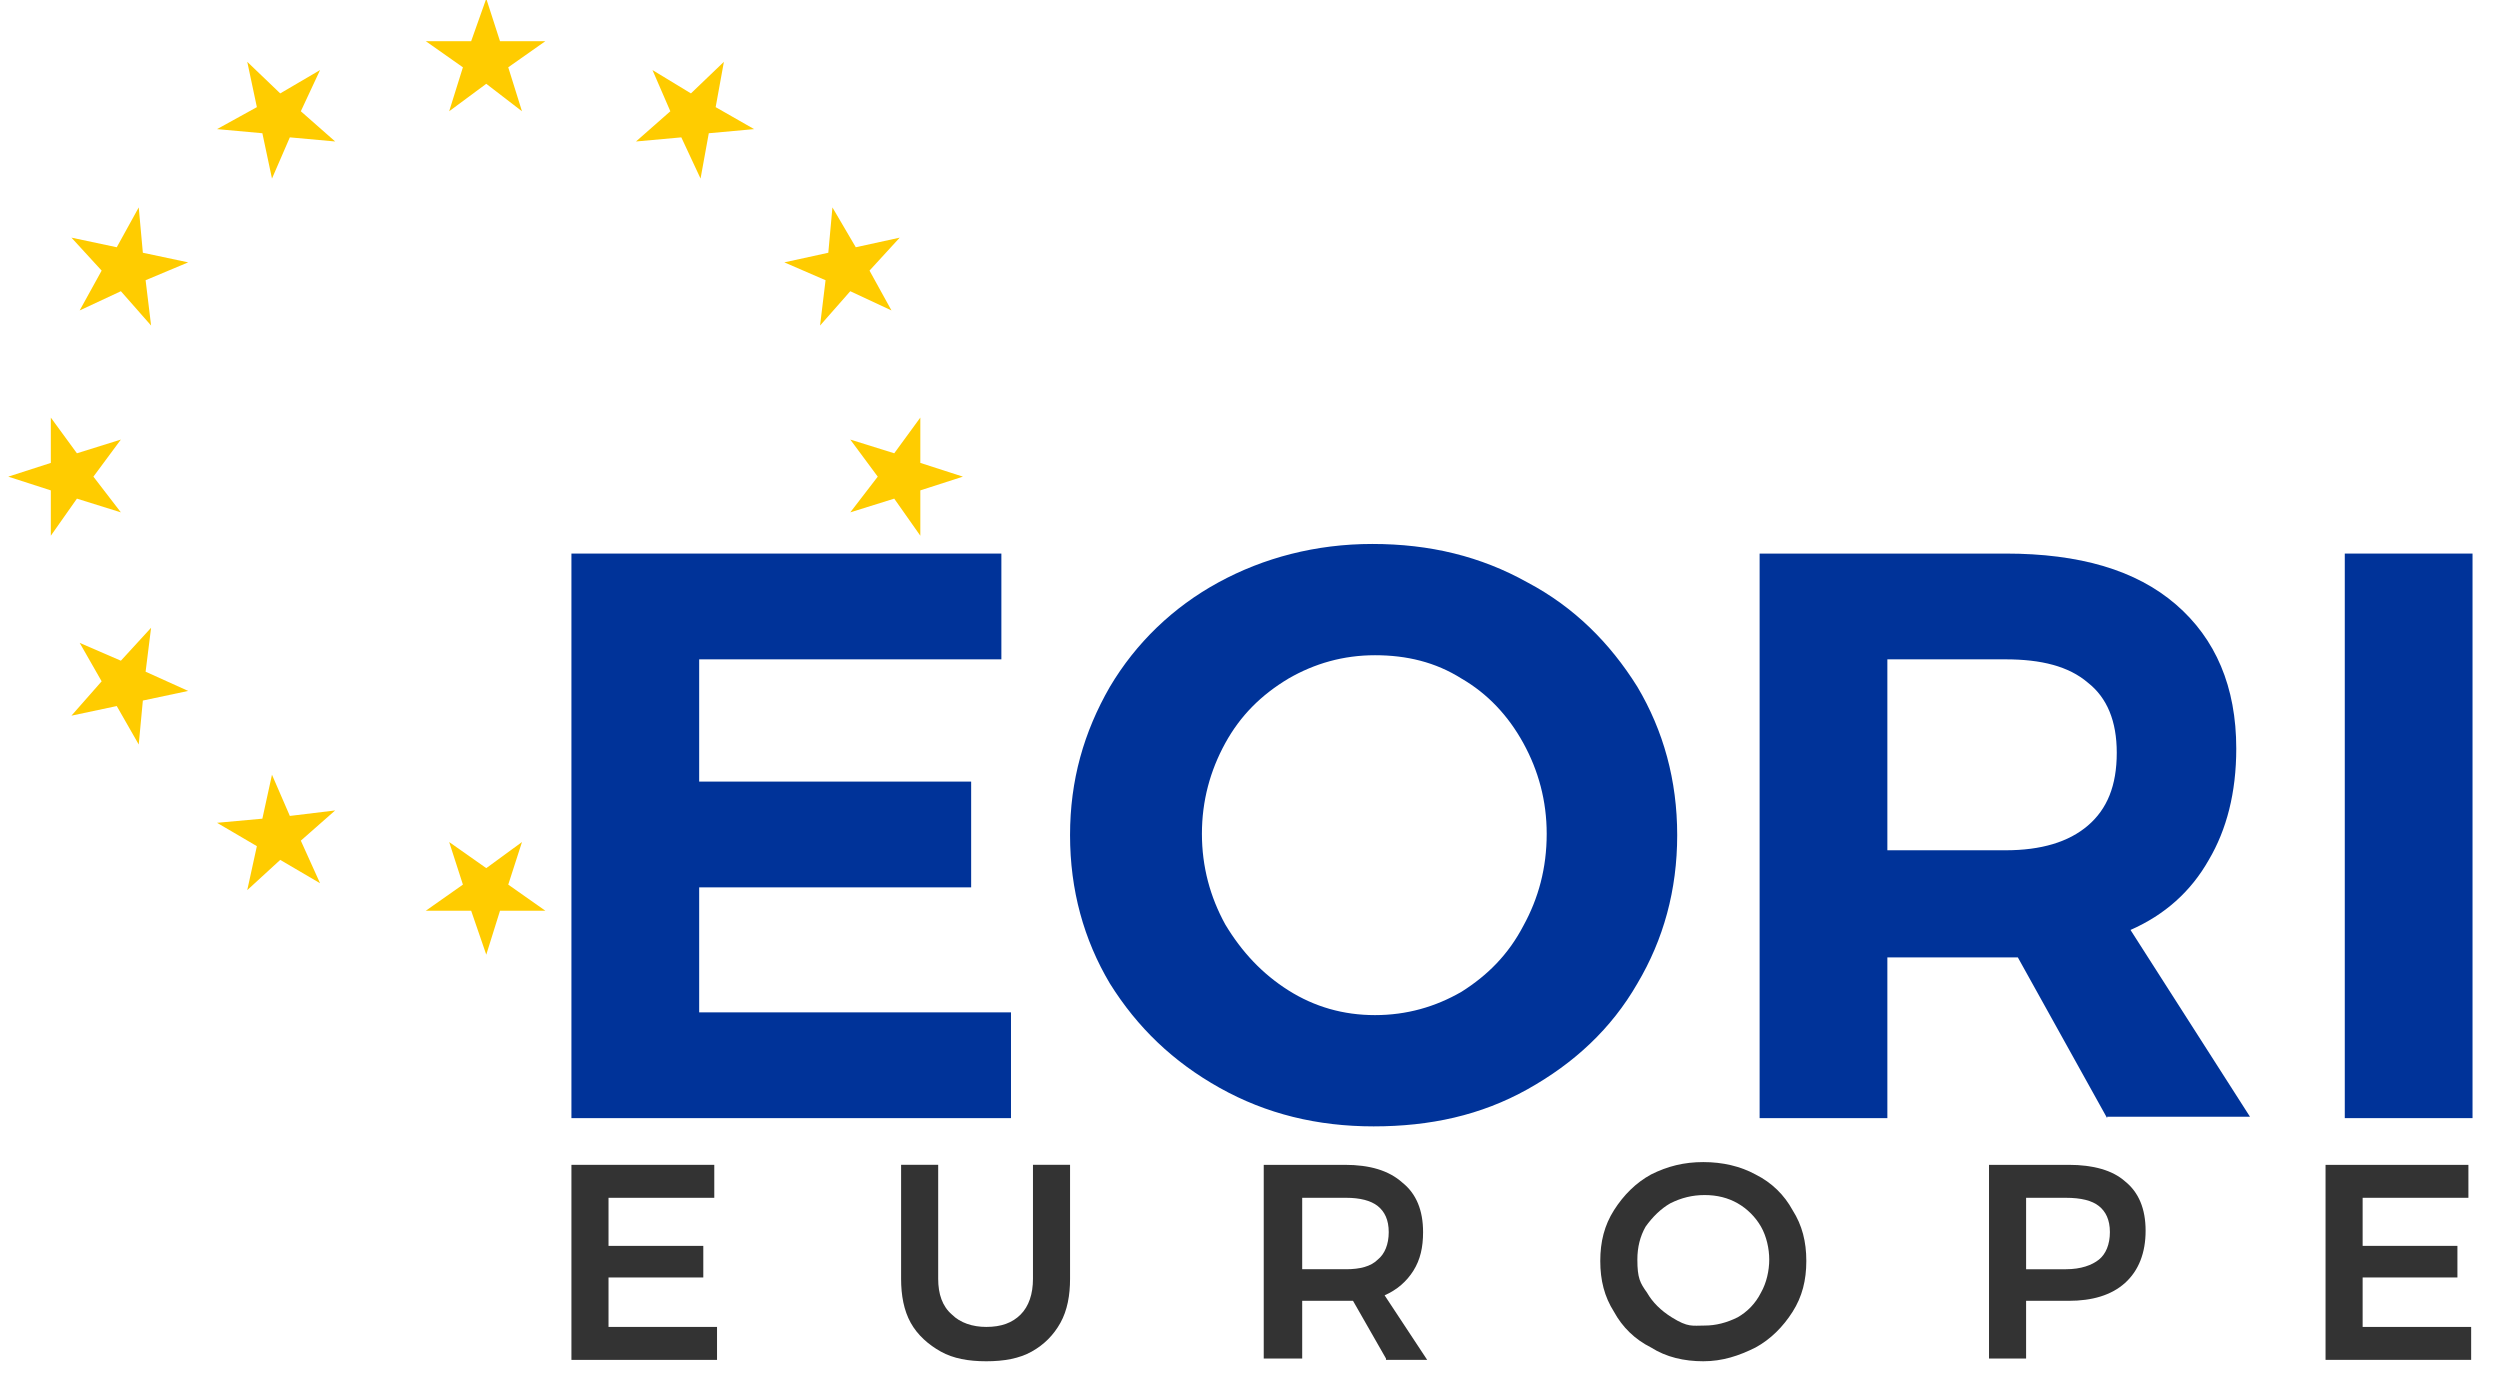 <?xml version="1.0" encoding="UTF-8"?>
<svg data-bbox="0.6 -0.1 179.4 99.2" viewBox="0 0 182 100" xmlns="http://www.w3.org/2000/svg" data-type="color">
    <g>
        <path d="M41.6 40.3h31.3V48h-22v8.9h19.8v7.7H50.9v9.1h22.7v7.7h-32z" fill="#003399" data-color="1"/>
        <path d="M111.2 42.4c3.4 1.8 6 4.4 8 7.6 1.9 3.2 2.9 6.8 2.9 10.8s-1 7.6-2.9 10.8c-1.9 3.3-4.6 5.8-8 7.7S104.1 82 100 82s-7.8-.9-11.2-2.8-6-4.4-8-7.6c-1.9-3.2-2.9-6.8-2.9-10.8s1-7.5 2.9-10.8c1.9-3.2 4.6-5.8 7.9-7.6s7.1-2.8 11.2-2.8c4.2 0 7.9.9 11.3 2.8m-17.4 7c-2 1.2-3.5 2.7-4.6 4.7s-1.7 4.2-1.7 6.6.6 4.6 1.7 6.6c1.2 2 2.7 3.6 4.6 4.8q2.85 1.8 6.3 1.8c2.3 0 4.4-.6 6.3-1.7 1.9-1.2 3.4-2.7 4.5-4.8 1.1-2 1.7-4.2 1.7-6.7 0-2.4-.6-4.6-1.7-6.6s-2.6-3.6-4.5-4.7c-1.9-1.2-4-1.7-6.3-1.7s-4.4.6-6.3 1.7" fill="#003399" data-color="1"/>
        <path d="m153.4 81.4-6.5-11.7h-9.5v11.7h-9.3V40.3H146c5.4 0 9.5 1.2 12.4 3.7s4.4 6 4.4 10.5c0 3.2-.7 5.9-2 8.1q-1.95 3.45-5.7 5.1l8.7 13.6h-10.4zm-16-19.5h8.6q3.9 0 6-1.8c1.4-1.2 2.1-2.9 2.1-5.3q0-3.45-2.1-5.1c-1.4-1.2-3.4-1.7-6-1.7h-8.6z" fill="#003399" data-color="1"/>
        <path d="M170.7 40.3h9.3v41.1h-9.3z" fill="#003399" data-color="1"/>
        <path d="M41.6 84.8H52v2.4h-7.7v3.5h6.9V93h-6.9v3.6h7.9V99H41.6z" fill="#333333" data-color="2"/>
        <path d="M69.3 95.7c.6.6 1.5.9 2.5.9 1.1 0 1.9-.3 2.5-.9s.9-1.5.9-2.6v-8.3h2.7v8.3c0 1.2-.2 2.3-.7 3.2q-.75 1.35-2.1 2.1c-.9.5-2 .7-3.3.7s-2.4-.2-3.3-.7-1.7-1.2-2.2-2.1-.7-2-.7-3.2v-8.3h2.7v8.3c0 1.1.3 2 1 2.6" fill="#333333" data-color="2"/>
        <path d="m100.9 98.9-2.4-4.2h-3.7v4.2H92V84.8h5.9c1.8 0 3.2.4 4.2 1.3q1.5 1.2 1.5 3.6c0 1.1-.2 2-.7 2.8q-.75 1.2-2.1 1.8l3.1 4.7h-3zm-6.1-6.5H98c1 0 1.8-.2 2.3-.7.5-.4.8-1.1.8-2s-.3-1.5-.8-1.9-1.3-.6-2.3-.6h-3.2z" fill="#333333" data-color="2"/>
        <path d="M127.8 85.5c1.2.6 2.1 1.5 2.7 2.6.7 1.1 1 2.3 1 3.7s-.3 2.6-1 3.7-1.6 2-2.7 2.6c-1.2.6-2.4 1-3.8 1s-2.7-.3-3.8-1c-1.2-.6-2.1-1.5-2.7-2.6-.7-1.1-1-2.3-1-3.7s.3-2.6 1-3.7 1.6-2 2.7-2.6c1.2-.6 2.4-.9 3.8-.9s2.7.3 3.8.9m-6.2 2.1c-.7.4-1.3 1-1.8 1.7q-.6 1.05-.6 2.4c0 1.35.2 1.7.7 2.4q.6 1.05 1.8 1.8c1.2.75 1.5.6 2.4.6q1.2 0 2.4-.6c.7-.4 1.3-1 1.7-1.8.4-.7.6-1.6.6-2.4s-.2-1.7-.6-2.4-1-1.3-1.7-1.7q-1.05-.6-2.4-.6c-.9 0-1.7.2-2.5.6" fill="#333333" data-color="2"/>
        <path d="M154.7 86q1.5 1.2 1.5 3.6c0 1.6-.5 2.9-1.5 3.8s-2.4 1.3-4.1 1.3h-3.1v4.2h-2.7V84.8h5.8c1.8 0 3.2.4 4.1 1.2m-1.9 5.7c.5-.4.8-1.1.8-2s-.3-1.5-.8-1.9q-.75-.6-2.4-.6h-2.9v5.2h2.9c1.1 0 1.9-.3 2.4-.7" fill="#333333" data-color="2"/>
        <path d="M169.3 84.8h10.4v2.4H172v3.5h6.9V93H172v3.6h7.9V99h-10.6z" fill="#333333" data-color="2"/>
        <path fill-rule="evenodd" clip-rule="evenodd" fill="#ffcc00" d="m35.4-.1 1 3.1h3.3L37 4.9l1 3.2-2.6-2-2.7 2 1-3.2L31 3h3.3z" data-color="3"/>
        <path fill-rule="evenodd" clip-rule="evenodd" fill="#ffcc00" d="m52.7 4.5-.6 3.3 2.8 1.6-3.3.3L51 13l-1.4-3-3.3.3 2.5-2.2-1.3-3 2.8 1.7z" data-color="3"/>
        <path fill-rule="evenodd" clip-rule="evenodd" fill="#ffcc00" d="m65.5 17.3-2.2 2.4 1.6 2.9-3-1.4-2.2 2.5.4-3.3-3-1.3 3.2-.7.3-3.3 1.7 2.9z" data-color="3"/>
        <path fill-rule="evenodd" clip-rule="evenodd" fill="#ffcc00" d="m70.1 34.7-3.1 1V39l-1.9-2.7-3.2 1 2-2.6-2-2.7 3.2 1 1.9-2.6v3.3z" data-color="3"/>
        <path fill-rule="evenodd" clip-rule="evenodd" fill="#ffcc00" d="m35.4 69.5-1.1-3.2H31l2.7-1.9-1-3.1 2.7 1.9 2.6-1.9-1 3.1 2.7 1.9h-3.3z" data-color="3"/>
        <path fill-rule="evenodd" clip-rule="evenodd" fill="#ffcc00" d="m18 64.8.7-3.2-2.9-1.7 3.3-.3.7-3.2 1.3 3 3.3-.4-2.5 2.2 1.4 3.1-2.9-1.7z" data-color="3"/>
        <path fill-rule="evenodd" clip-rule="evenodd" fill="#ffcc00" d="m5.2 52.1 2.2-2.5-1.6-2.8 3 1.3 2.2-2.4-.4 3.2 3.1 1.4-3.3.7-.3 3.2-1.6-2.8z" data-color="3"/>
        <path fill-rule="evenodd" clip-rule="evenodd" fill="#ffcc00" d="m.6 34.7 3.1-1v-3.3L5.6 33l3.2-1-2 2.7 2 2.6-3.2-1L3.7 39v-3.3z" data-color="3"/>
        <path fill-rule="evenodd" clip-rule="evenodd" fill="#ffcc00" d="m5.2 17.3 3.3.7 1.6-2.9.3 3.3 3.3.7-3.1 1.3.4 3.3-2.2-2.5-3 1.4 1.6-2.9z" data-color="3"/>
        <path fill-rule="evenodd" clip-rule="evenodd" fill="#ffcc00" d="m18 4.5 2.4 2.3 2.9-1.7-1.4 3 2.5 2.2-3.3-.3-1.3 3-.7-3.3-3.3-.3 2.9-1.6z" data-color="3"/>
    </g>
</svg>
